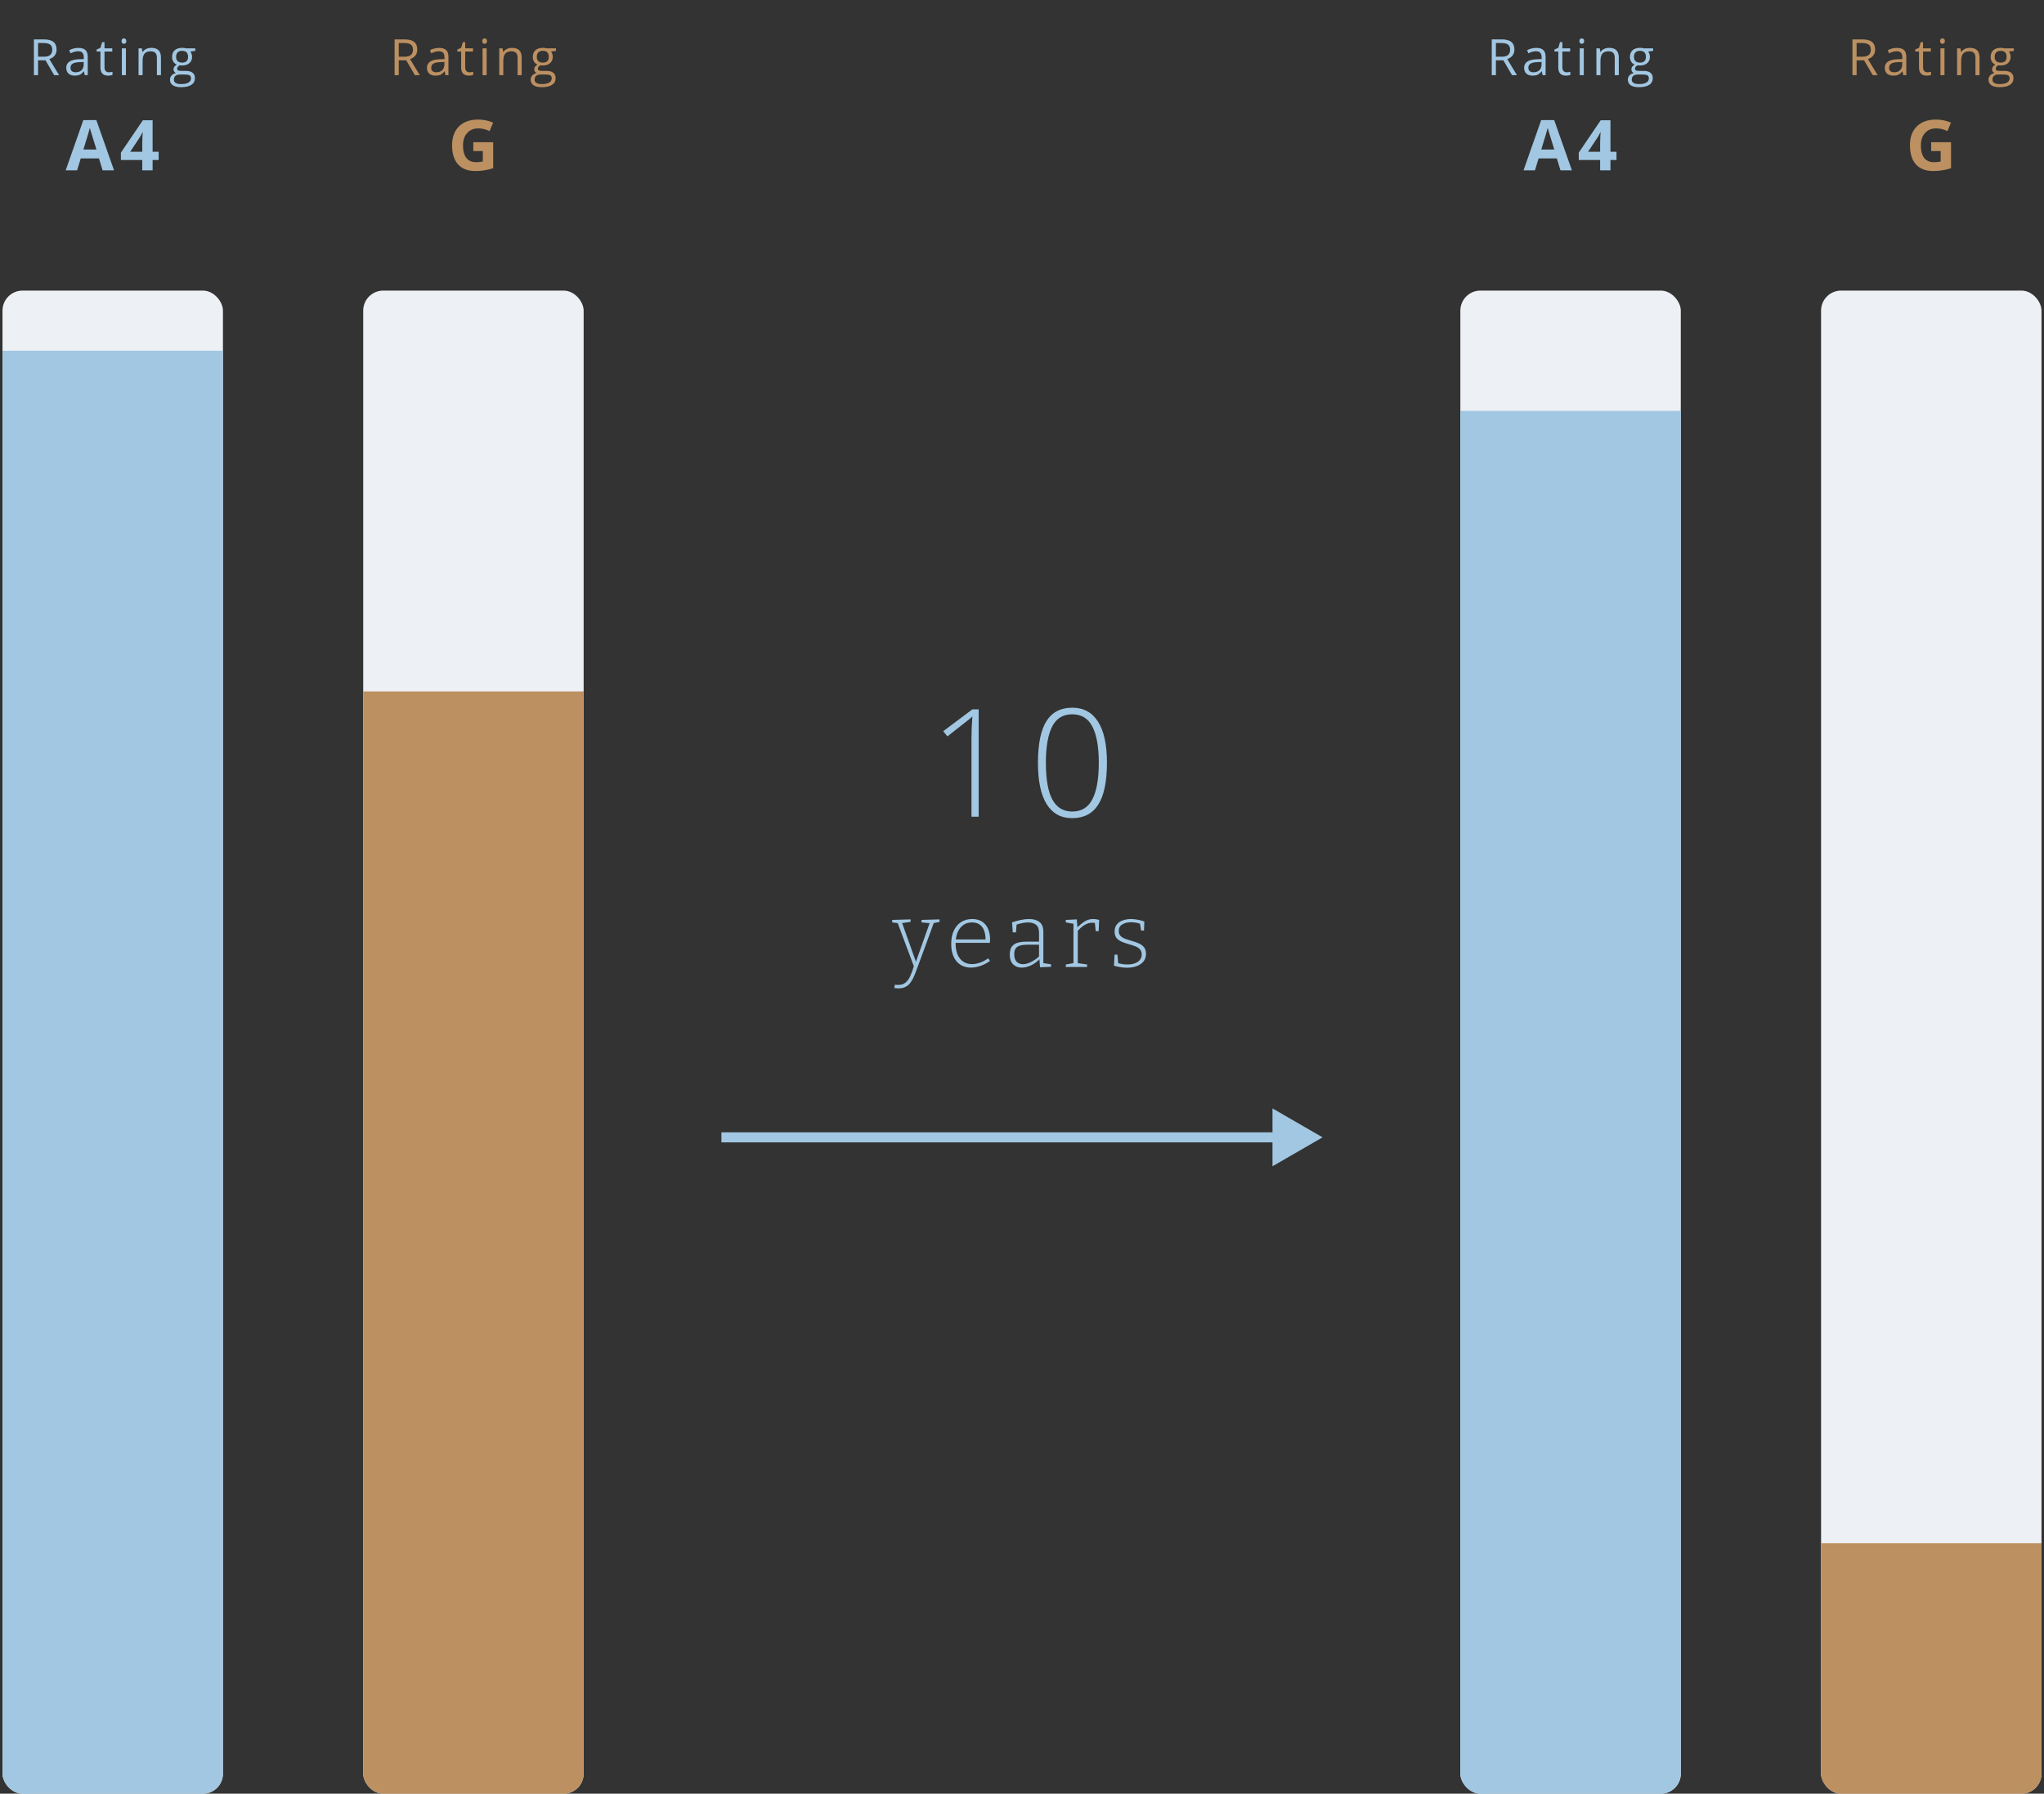 <?xml version="1.0" encoding="UTF-8"?> <svg xmlns="http://www.w3.org/2000/svg" width="408" height="358" viewBox="0 0 408 358" fill="none"><rect x="0" y="0" width="408" height="358" fill="#333333" stroke="none"/><path d="M7.595 12.031V15H6.765V7.861H8.723C9.598 7.861 10.245 8.029 10.661 8.364C11.081 8.7 11.291 9.204 11.291 9.878C11.291 10.822 10.812 11.46 9.855 11.792L11.794 15H10.812L9.084 12.031H7.595ZM7.595 11.318H8.732C9.318 11.318 9.748 11.203 10.021 10.972C10.295 10.737 10.432 10.387 10.432 9.922C10.432 9.45 10.292 9.11 10.012 8.901C9.735 8.693 9.289 8.589 8.674 8.589H7.595V11.318ZM16.915 15L16.754 14.238H16.715C16.448 14.574 16.181 14.801 15.914 14.922C15.651 15.039 15.32 15.098 14.923 15.098C14.392 15.098 13.976 14.961 13.673 14.688C13.374 14.414 13.224 14.025 13.224 13.521C13.224 12.44 14.088 11.873 15.817 11.821L16.725 11.792V11.46C16.725 11.04 16.634 10.731 16.451 10.532C16.272 10.33 15.984 10.229 15.587 10.229C15.141 10.229 14.637 10.366 14.073 10.64L13.824 10.02C14.088 9.876 14.376 9.764 14.689 9.683C15.004 9.601 15.32 9.561 15.636 9.561C16.274 9.561 16.746 9.702 17.052 9.985C17.361 10.269 17.516 10.723 17.516 11.348V15H16.915ZM15.084 14.429C15.589 14.429 15.984 14.29 16.271 14.014C16.56 13.737 16.705 13.35 16.705 12.852V12.368L15.895 12.402C15.25 12.425 14.785 12.526 14.498 12.705C14.215 12.881 14.073 13.156 14.073 13.53C14.073 13.823 14.161 14.046 14.337 14.199C14.516 14.352 14.765 14.429 15.084 14.429ZM21.719 14.429C21.862 14.429 22.001 14.419 22.134 14.399C22.268 14.377 22.373 14.354 22.452 14.331V14.951C22.364 14.993 22.233 15.028 22.061 15.054C21.892 15.083 21.739 15.098 21.602 15.098C20.567 15.098 20.049 14.552 20.049 13.462V10.278H19.283V9.888L20.049 9.551L20.391 8.408H20.86V9.648H22.413V10.278H20.86V13.428C20.86 13.75 20.936 13.997 21.089 14.17C21.242 14.342 21.452 14.429 21.719 14.429ZM25.136 15H24.326V9.648H25.136V15ZM24.257 8.198C24.257 8.013 24.303 7.878 24.394 7.793C24.485 7.705 24.599 7.661 24.736 7.661C24.866 7.661 24.979 7.705 25.073 7.793C25.167 7.881 25.215 8.016 25.215 8.198C25.215 8.381 25.167 8.517 25.073 8.608C24.979 8.696 24.866 8.74 24.736 8.74C24.599 8.74 24.485 8.696 24.394 8.608C24.303 8.517 24.257 8.381 24.257 8.198ZM31.317 15V11.538C31.317 11.102 31.218 10.776 31.019 10.562C30.821 10.347 30.51 10.239 30.087 10.239C29.527 10.239 29.117 10.391 28.856 10.693C28.596 10.996 28.466 11.496 28.466 12.192V15H27.655V9.648H28.314L28.446 10.381H28.485C28.651 10.117 28.884 9.914 29.183 9.771C29.483 9.624 29.817 9.551 30.184 9.551C30.829 9.551 31.314 9.707 31.64 10.02C31.965 10.329 32.128 10.825 32.128 11.509V15H31.317ZM38.977 9.648V10.161L37.986 10.278C38.078 10.392 38.159 10.542 38.23 10.727C38.302 10.91 38.338 11.117 38.338 11.348C38.338 11.872 38.159 12.29 37.801 12.602C37.443 12.915 36.951 13.071 36.326 13.071C36.167 13.071 36.017 13.058 35.877 13.032C35.532 13.214 35.359 13.444 35.359 13.721C35.359 13.867 35.42 13.976 35.54 14.048C35.66 14.116 35.867 14.15 36.16 14.15H37.107C37.687 14.15 38.131 14.273 38.44 14.517C38.753 14.761 38.909 15.116 38.909 15.581C38.909 16.174 38.672 16.624 38.196 16.934C37.721 17.246 37.028 17.402 36.116 17.402C35.416 17.402 34.876 17.272 34.495 17.012C34.117 16.751 33.929 16.384 33.929 15.908C33.929 15.583 34.033 15.301 34.241 15.063C34.45 14.826 34.742 14.665 35.12 14.58C34.983 14.518 34.868 14.422 34.773 14.292C34.682 14.162 34.637 14.01 34.637 13.838C34.637 13.643 34.689 13.472 34.793 13.325C34.897 13.179 35.062 13.037 35.286 12.9C35.009 12.787 34.783 12.593 34.607 12.319C34.435 12.046 34.349 11.733 34.349 11.382C34.349 10.796 34.524 10.345 34.876 10.029C35.227 9.71 35.726 9.551 36.37 9.551C36.65 9.551 36.902 9.583 37.127 9.648H38.977ZM34.71 15.898C34.71 16.188 34.832 16.408 35.076 16.558C35.32 16.707 35.67 16.782 36.126 16.782C36.806 16.782 37.309 16.68 37.635 16.475C37.964 16.273 38.128 15.998 38.128 15.649C38.128 15.36 38.038 15.158 37.859 15.044C37.68 14.933 37.343 14.878 36.849 14.878H35.877C35.509 14.878 35.223 14.966 35.018 15.142C34.812 15.317 34.71 15.57 34.71 15.898ZM35.149 11.362C35.149 11.737 35.255 12.02 35.467 12.212C35.678 12.404 35.973 12.5 36.351 12.5C37.142 12.5 37.537 12.116 37.537 11.348C37.537 10.544 37.137 10.142 36.336 10.142C35.955 10.142 35.662 10.244 35.457 10.449C35.252 10.654 35.149 10.959 35.149 11.362ZM20.484 34L19.759 31.621H16.116L15.391 34H13.108L16.635 23.965H19.226L22.767 34H20.484ZM19.253 29.844C18.584 27.688 18.205 26.469 18.119 26.186C18.037 25.904 17.977 25.681 17.941 25.517C17.791 26.1 17.36 27.542 16.649 29.844H19.253ZM31.666 31.929H30.463V34H28.399V31.929H24.133V30.459L28.515 24.006H30.463V30.288H31.666V31.929ZM28.399 30.288V28.593C28.399 28.31 28.41 27.9 28.433 27.362C28.456 26.825 28.474 26.512 28.488 26.426H28.433C28.264 26.799 28.062 27.164 27.825 27.52L25.993 30.288H28.399Z" fill="#A2C7E2"></path><g clip-path="url(#clip0_1755_9703)"><rect x="0.5" y="58" width="44" height="300" rx="4" fill="#EDF0F4"></rect><rect x="0.5" y="70" width="44" height="288" fill="#A2C7E2"></rect></g><path d="M79.595 12.031V15H78.765V7.861H80.723C81.598 7.861 82.245 8.029 82.661 8.364C83.081 8.7 83.291 9.204 83.291 9.878C83.291 10.822 82.812 11.46 81.856 11.792L83.794 15H82.812L81.084 12.031H79.595ZM79.595 11.318H80.732C81.318 11.318 81.748 11.203 82.022 10.972C82.295 10.737 82.432 10.387 82.432 9.922C82.432 9.45 82.292 9.11 82.012 8.901C81.735 8.693 81.289 8.589 80.674 8.589H79.595V11.318ZM88.915 15L88.754 14.238H88.715C88.448 14.574 88.181 14.801 87.914 14.922C87.651 15.039 87.32 15.098 86.923 15.098C86.392 15.098 85.976 14.961 85.673 14.688C85.374 14.414 85.224 14.025 85.224 13.521C85.224 12.44 86.088 11.873 87.817 11.821L88.725 11.792V11.46C88.725 11.04 88.634 10.731 88.451 10.532C88.272 10.33 87.984 10.229 87.587 10.229C87.141 10.229 86.637 10.366 86.073 10.64L85.824 10.02C86.088 9.876 86.376 9.764 86.689 9.683C87.004 9.601 87.32 9.561 87.636 9.561C88.274 9.561 88.746 9.702 89.052 9.985C89.361 10.269 89.516 10.723 89.516 11.348V15H88.915ZM87.084 14.429C87.589 14.429 87.984 14.29 88.271 14.014C88.56 13.737 88.705 13.35 88.705 12.852V12.368L87.895 12.402C87.25 12.425 86.785 12.526 86.498 12.705C86.215 12.881 86.073 13.156 86.073 13.53C86.073 13.823 86.161 14.046 86.337 14.199C86.516 14.352 86.765 14.429 87.084 14.429ZM93.719 14.429C93.862 14.429 94.001 14.419 94.134 14.399C94.268 14.377 94.373 14.354 94.452 14.331V14.951C94.364 14.993 94.234 15.028 94.061 15.054C93.892 15.083 93.739 15.098 93.602 15.098C92.567 15.098 92.049 14.552 92.049 13.462V10.278H91.283V9.888L92.049 9.551L92.391 8.408H92.86V9.648H94.412V10.278H92.86V13.428C92.86 13.75 92.936 13.997 93.089 14.17C93.242 14.342 93.452 14.429 93.719 14.429ZM97.136 15H96.326V9.648H97.136V15ZM96.257 8.198C96.257 8.013 96.303 7.878 96.394 7.793C96.485 7.705 96.599 7.661 96.736 7.661C96.866 7.661 96.978 7.705 97.073 7.793C97.167 7.881 97.215 8.016 97.215 8.198C97.215 8.381 97.167 8.517 97.073 8.608C96.978 8.696 96.866 8.74 96.736 8.74C96.599 8.74 96.485 8.696 96.394 8.608C96.303 8.517 96.257 8.381 96.257 8.198ZM103.317 15V11.538C103.317 11.102 103.218 10.776 103.019 10.562C102.821 10.347 102.51 10.239 102.087 10.239C101.527 10.239 101.117 10.391 100.856 10.693C100.596 10.996 100.466 11.496 100.466 12.192V15H99.655V9.648H100.314L100.446 10.381H100.485C100.651 10.117 100.884 9.914 101.183 9.771C101.483 9.624 101.817 9.551 102.184 9.551C102.829 9.551 103.314 9.707 103.639 10.02C103.965 10.329 104.128 10.825 104.128 11.509V15H103.317ZM110.978 9.648V10.161L109.986 10.278C110.077 10.392 110.159 10.542 110.23 10.727C110.302 10.91 110.338 11.117 110.338 11.348C110.338 11.872 110.159 12.29 109.801 12.602C109.443 12.915 108.951 13.071 108.326 13.071C108.167 13.071 108.017 13.058 107.877 13.032C107.532 13.214 107.359 13.444 107.359 13.721C107.359 13.867 107.42 13.976 107.54 14.048C107.66 14.116 107.867 14.15 108.16 14.15H109.107C109.687 14.15 110.131 14.273 110.44 14.517C110.753 14.761 110.909 15.116 110.909 15.581C110.909 16.174 110.672 16.624 110.196 16.934C109.721 17.246 109.028 17.402 108.116 17.402C107.416 17.402 106.876 17.272 106.495 17.012C106.118 16.751 105.929 16.384 105.929 15.908C105.929 15.583 106.033 15.301 106.241 15.063C106.45 14.826 106.743 14.665 107.12 14.58C106.983 14.518 106.868 14.422 106.773 14.292C106.682 14.162 106.637 14.01 106.637 13.838C106.637 13.643 106.689 13.472 106.793 13.325C106.897 13.179 107.062 13.037 107.286 12.9C107.009 12.787 106.783 12.593 106.607 12.319C106.435 12.046 106.349 11.733 106.349 11.382C106.349 10.796 106.524 10.345 106.876 10.029C107.228 9.71 107.726 9.551 108.37 9.551C108.65 9.551 108.902 9.583 109.127 9.648H110.978ZM106.71 15.898C106.71 16.188 106.832 16.408 107.076 16.558C107.32 16.707 107.67 16.782 108.126 16.782C108.806 16.782 109.309 16.68 109.635 16.475C109.964 16.273 110.128 15.998 110.128 15.649C110.128 15.36 110.038 15.158 109.859 15.044C109.68 14.933 109.343 14.878 108.849 14.878H107.877C107.509 14.878 107.223 14.966 107.018 15.142C106.812 15.317 106.71 15.57 106.71 15.898ZM107.149 11.362C107.149 11.737 107.255 12.02 107.467 12.212C107.678 12.404 107.973 12.5 108.351 12.5C109.142 12.5 109.537 12.116 109.537 11.348C109.537 10.544 109.137 10.142 108.336 10.142C107.955 10.142 107.662 10.244 107.457 10.449C107.252 10.654 107.149 10.959 107.149 11.362ZM94.48 28.388H98.444V33.569C97.802 33.779 97.196 33.925 96.626 34.007C96.061 34.093 95.482 34.137 94.89 34.137C93.381 34.137 92.228 33.695 91.431 32.81C90.638 31.922 90.241 30.648 90.241 28.989C90.241 27.376 90.701 26.118 91.622 25.216C92.547 24.314 93.828 23.862 95.464 23.862C96.489 23.862 97.478 24.067 98.431 24.477L97.727 26.173C96.997 25.808 96.239 25.626 95.45 25.626C94.534 25.626 93.8 25.934 93.249 26.549C92.698 27.164 92.422 27.991 92.422 29.03C92.422 30.115 92.643 30.944 93.085 31.519C93.532 32.088 94.179 32.373 95.026 32.373C95.468 32.373 95.917 32.328 96.373 32.236V30.151H94.48V28.388Z" fill="#BC9061"></path><g clip-path="url(#clip1_1755_9703)"><rect x="72.5" y="58" width="44" height="300" rx="4" fill="#EDF0F4"></rect><rect x="72.5" y="138" width="44" height="220" fill="#BC9061"></rect></g><path d="M195.352 163H193.916V147.399C193.916 145.983 193.975 144.514 194.092 142.99C193.945 143.137 193.794 143.278 193.638 143.415C193.481 143.552 191.973 144.738 189.111 146.975L188.276 145.935L194.092 141.584H195.352V163ZM220.954 152.233C220.954 155.993 220.378 158.776 219.226 160.583C218.083 162.39 216.35 163.293 214.025 163.293C211.789 163.293 210.09 162.365 208.928 160.51C207.766 158.645 207.185 155.886 207.185 152.233C207.185 148.503 207.746 145.739 208.869 143.942C210.002 142.146 211.721 141.247 214.025 141.247C216.281 141.247 218 142.18 219.182 144.045C220.363 145.9 220.954 148.63 220.954 152.233ZM208.767 152.233C208.767 155.554 209.201 158.01 210.07 159.602C210.939 161.184 212.258 161.975 214.025 161.975C215.871 161.975 217.214 161.154 218.054 159.514C218.903 157.873 219.328 155.446 219.328 152.233C219.328 149.069 218.903 146.667 218.054 145.026C217.214 143.386 215.871 142.565 214.025 142.565C212.18 142.565 210.842 143.386 210.012 145.026C209.182 146.667 208.767 149.069 208.767 152.233ZM178.523 197.194L178.613 196.528C178.733 196.552 178.841 196.564 178.937 196.564C179.045 196.576 179.147 196.582 179.243 196.582C179.867 196.582 180.365 196.432 180.737 196.132C181.121 195.832 181.445 195.382 181.709 194.782C181.973 194.194 182.231 193.474 182.483 192.622L182.465 193L179.153 184.144L179.333 184.27L178.091 184.108V183.604L181.763 183.496V184L179.945 184.252L180.035 184.126L182.933 192.244L182.735 192.208L185.597 184.144L185.705 184.27L183.941 184.108V183.604L187.541 183.496V184L186.227 184.27L186.425 184.126L183.149 193.054C182.945 193.63 182.741 194.164 182.537 194.656C182.333 195.16 182.093 195.61 181.817 196.006C181.553 196.402 181.223 196.708 180.827 196.924C180.431 197.152 179.939 197.266 179.351 197.266C179.135 197.266 178.859 197.242 178.523 197.194ZM193.809 193.126C193.041 193.126 192.357 192.946 191.757 192.586C191.169 192.226 190.707 191.692 190.371 190.984C190.035 190.276 189.867 189.418 189.867 188.41C189.867 187.402 190.035 186.526 190.371 185.782C190.719 185.026 191.205 184.444 191.829 184.036C192.465 183.628 193.209 183.424 194.061 183.424C194.853 183.424 195.513 183.598 196.041 183.946C196.569 184.294 196.965 184.774 197.229 185.386C197.493 185.998 197.625 186.7 197.625 187.492C197.625 187.588 197.619 187.69 197.607 187.798C197.607 187.894 197.601 188.02 197.589 188.176H190.461V187.51H196.887L196.725 187.618C196.737 186.994 196.659 186.418 196.491 185.89C196.323 185.35 196.035 184.918 195.627 184.594C195.231 184.27 194.691 184.108 194.007 184.108C193.323 184.108 192.735 184.288 192.243 184.648C191.763 184.996 191.391 185.488 191.127 186.124C190.875 186.748 190.749 187.474 190.749 188.302C190.749 189.166 190.881 189.91 191.145 190.534C191.421 191.146 191.799 191.614 192.279 191.938C192.771 192.262 193.341 192.424 193.989 192.424C194.481 192.424 195.003 192.334 195.555 192.154C196.119 191.962 196.689 191.668 197.265 191.272L197.607 191.794C196.959 192.25 196.311 192.586 195.663 192.802C195.015 193.018 194.397 193.126 193.809 193.126ZM208.261 192.442L208.081 192.208L209.791 192.46V192.964L207.595 193.054L207.469 191.326L207.559 191.38C207.019 191.944 206.431 192.376 205.795 192.676C205.159 192.976 204.547 193.126 203.959 193.126C203.263 193.126 202.687 192.91 202.231 192.478C201.787 192.046 201.565 191.392 201.565 190.516C201.565 189.808 201.709 189.268 201.997 188.896C202.297 188.524 202.699 188.272 203.203 188.14C203.707 188.008 204.277 187.942 204.913 187.942H207.541L207.397 188.086V186.106C207.397 185.398 207.199 184.888 206.803 184.576C206.407 184.264 205.873 184.108 205.201 184.108C204.841 184.108 204.457 184.15 204.049 184.234C203.641 184.318 203.209 184.438 202.753 184.594L202.933 184.378L202.789 186.088H202.159L202.015 184.09C202.639 183.874 203.233 183.712 203.797 183.604C204.361 183.484 204.889 183.424 205.381 183.424C206.269 183.424 206.971 183.622 207.487 184.018C208.003 184.414 208.261 185.062 208.261 185.962V192.442ZM202.447 190.426C202.447 191.11 202.609 191.62 202.933 191.956C203.269 192.28 203.695 192.442 204.211 192.442C204.691 192.442 205.219 192.298 205.795 192.01C206.383 191.722 206.947 191.326 207.487 190.822L207.397 191.11V188.41L207.541 188.554H205.039C204.103 188.554 203.437 188.698 203.041 188.986C202.645 189.274 202.447 189.754 202.447 190.426ZM212.744 193V192.496L214.418 192.208L214.274 192.406V184.198L214.436 184.396L212.744 184.108V183.604L214.94 183.496L215.084 185.278L214.94 185.224C215.468 184.66 215.99 184.222 216.506 183.91C217.022 183.586 217.592 183.424 218.216 183.424C218.6 183.424 218.996 183.484 219.404 183.604L219.296 185.854H218.72L218.522 184L218.648 184.234C218.552 184.21 218.45 184.192 218.342 184.18C218.234 184.168 218.132 184.162 218.036 184.162C217.496 184.162 216.974 184.318 216.47 184.63C215.978 184.942 215.498 185.362 215.03 185.89L215.138 185.584V192.406L214.958 192.208L216.992 192.496V193H212.744ZM223.311 185.8C223.311 186.244 223.443 186.592 223.707 186.844C223.971 187.084 224.307 187.276 224.715 187.42C225.135 187.564 225.573 187.702 226.029 187.834C226.497 187.954 226.935 188.11 227.343 188.302C227.763 188.482 228.099 188.734 228.351 189.058C228.615 189.37 228.747 189.808 228.747 190.372C228.747 190.984 228.579 191.494 228.243 191.902C227.907 192.31 227.451 192.622 226.875 192.838C226.311 193.042 225.681 193.144 224.985 193.144C224.541 193.144 224.103 193.108 223.671 193.036C223.251 192.964 222.813 192.868 222.357 192.748L222.483 190.534H223.041L223.221 192.406L223.077 192.226C223.377 192.298 223.701 192.364 224.049 192.424C224.397 192.472 224.727 192.496 225.039 192.496C225.567 192.496 226.047 192.424 226.479 192.28C226.911 192.136 227.253 191.914 227.505 191.614C227.769 191.314 227.901 190.942 227.901 190.498C227.901 190.042 227.769 189.688 227.505 189.436C227.253 189.172 226.917 188.968 226.497 188.824C226.077 188.668 225.639 188.53 225.183 188.41C224.727 188.278 224.289 188.122 223.869 187.942C223.461 187.762 223.125 187.516 222.861 187.204C222.609 186.892 222.483 186.46 222.483 185.908C222.483 185.344 222.633 184.876 222.933 184.504C223.233 184.132 223.635 183.862 224.139 183.694C224.643 183.514 225.183 183.424 225.759 183.424C226.131 183.424 226.545 183.466 227.001 183.55C227.469 183.622 227.943 183.748 228.423 183.928L228.351 185.728H227.775L227.523 184.18L227.685 184.396C227.025 184.18 226.383 184.072 225.759 184.072C225.063 184.072 224.481 184.216 224.013 184.504C223.545 184.78 223.311 185.212 223.311 185.8Z" fill="#A2C7E2"></path><path d="M264 227L254 221.226V232.774L264 227ZM144 228H255V226H144V228Z" fill="#A2C7E2"></path><path d="M298.595 12.031V15H297.765V7.861H299.723C300.598 7.861 301.244 8.029 301.661 8.364C302.081 8.7 302.291 9.204 302.291 9.878C302.291 10.822 301.812 11.46 300.855 11.792L302.794 15H301.812L300.084 12.031H298.595ZM298.595 11.318H299.732C300.318 11.318 300.748 11.203 301.021 10.972C301.295 10.737 301.432 10.387 301.432 9.922C301.432 9.45 301.292 9.11 301.012 8.901C300.735 8.693 300.289 8.589 299.674 8.589H298.595V11.318ZM307.915 15L307.754 14.238H307.715C307.448 14.574 307.181 14.801 306.914 14.922C306.651 15.039 306.32 15.098 305.923 15.098C305.392 15.098 304.976 14.961 304.673 14.688C304.374 14.414 304.224 14.025 304.224 13.521C304.224 12.44 305.088 11.873 306.817 11.821L307.725 11.792V11.46C307.725 11.04 307.634 10.731 307.451 10.532C307.272 10.33 306.984 10.229 306.587 10.229C306.141 10.229 305.637 10.366 305.073 10.64L304.824 10.02C305.088 9.876 305.376 9.764 305.689 9.683C306.004 9.601 306.32 9.561 306.636 9.561C307.274 9.561 307.746 9.702 308.052 9.985C308.361 10.269 308.516 10.723 308.516 11.348V15H307.915ZM306.084 14.429C306.589 14.429 306.984 14.29 307.271 14.014C307.56 13.737 307.705 13.35 307.705 12.852V12.368L306.895 12.402C306.25 12.425 305.785 12.526 305.498 12.705C305.215 12.881 305.073 13.156 305.073 13.53C305.073 13.823 305.161 14.046 305.337 14.199C305.516 14.352 305.765 14.429 306.084 14.429ZM312.719 14.429C312.862 14.429 313.001 14.419 313.134 14.399C313.268 14.377 313.373 14.354 313.452 14.331V14.951C313.364 14.993 313.233 15.028 313.061 15.054C312.892 15.083 312.739 15.098 312.602 15.098C311.567 15.098 311.049 14.552 311.049 13.462V10.278H310.283V9.888L311.049 9.551L311.391 8.408H311.86V9.648H313.413V10.278H311.86V13.428C311.86 13.75 311.936 13.997 312.089 14.17C312.242 14.342 312.452 14.429 312.719 14.429ZM316.136 15H315.326V9.648H316.136V15ZM315.257 8.198C315.257 8.013 315.303 7.878 315.394 7.793C315.485 7.705 315.599 7.661 315.736 7.661C315.866 7.661 315.978 7.705 316.073 7.793C316.167 7.881 316.214 8.016 316.214 8.198C316.214 8.381 316.167 8.517 316.073 8.608C315.978 8.696 315.866 8.74 315.736 8.74C315.599 8.74 315.485 8.696 315.394 8.608C315.303 8.517 315.257 8.381 315.257 8.198ZM322.317 15V11.538C322.317 11.102 322.218 10.776 322.019 10.562C321.821 10.347 321.51 10.239 321.087 10.239C320.527 10.239 320.117 10.391 319.856 10.693C319.596 10.996 319.466 11.496 319.466 12.192V15H318.655V9.648H319.314L319.446 10.381H319.485C319.651 10.117 319.884 9.914 320.183 9.771C320.483 9.624 320.817 9.551 321.184 9.551C321.829 9.551 322.314 9.707 322.639 10.02C322.965 10.329 323.128 10.825 323.128 11.509V15H322.317ZM329.978 9.648V10.161L328.986 10.278C329.077 10.392 329.159 10.542 329.23 10.727C329.302 10.91 329.338 11.117 329.338 11.348C329.338 11.872 329.159 12.29 328.801 12.602C328.443 12.915 327.951 13.071 327.326 13.071C327.167 13.071 327.017 13.058 326.877 13.032C326.532 13.214 326.359 13.444 326.359 13.721C326.359 13.867 326.42 13.976 326.54 14.048C326.66 14.116 326.867 14.15 327.16 14.15H328.107C328.687 14.15 329.131 14.273 329.44 14.517C329.753 14.761 329.909 15.116 329.909 15.581C329.909 16.174 329.672 16.624 329.196 16.934C328.721 17.246 328.028 17.402 327.116 17.402C326.416 17.402 325.876 17.272 325.495 17.012C325.118 16.751 324.929 16.384 324.929 15.908C324.929 15.583 325.033 15.301 325.241 15.063C325.45 14.826 325.743 14.665 326.12 14.58C325.983 14.518 325.868 14.422 325.773 14.292C325.682 14.162 325.637 14.01 325.637 13.838C325.637 13.643 325.689 13.472 325.793 13.325C325.897 13.179 326.062 13.037 326.286 12.9C326.009 12.787 325.783 12.593 325.607 12.319C325.435 12.046 325.349 11.733 325.349 11.382C325.349 10.796 325.524 10.345 325.876 10.029C326.228 9.71 326.726 9.551 327.37 9.551C327.65 9.551 327.902 9.583 328.127 9.648H329.978ZM325.71 15.898C325.71 16.188 325.832 16.408 326.076 16.558C326.32 16.707 326.67 16.782 327.126 16.782C327.806 16.782 328.309 16.68 328.635 16.475C328.964 16.273 329.128 15.998 329.128 15.649C329.128 15.36 329.038 15.158 328.859 15.044C328.68 14.933 328.343 14.878 327.849 14.878H326.877C326.509 14.878 326.223 14.966 326.018 15.142C325.812 15.317 325.71 15.57 325.71 15.898ZM326.149 11.362C326.149 11.737 326.255 12.02 326.467 12.212C326.678 12.404 326.973 12.5 327.351 12.5C328.142 12.5 328.537 12.116 328.537 11.348C328.537 10.544 328.137 10.142 327.336 10.142C326.955 10.142 326.662 10.244 326.457 10.449C326.252 10.654 326.149 10.959 326.149 11.362ZM311.484 34L310.759 31.621H307.116L306.391 34H304.108L307.635 23.965H310.226L313.767 34H311.484ZM310.253 29.844C309.584 27.688 309.205 26.469 309.119 26.186C309.037 25.904 308.977 25.681 308.941 25.517C308.791 26.1 308.36 27.542 307.649 29.844H310.253ZM322.666 31.929H321.463V34H319.399V31.929H315.133V30.459L319.515 24.006H321.463V30.288H322.666V31.929ZM319.399 30.288V28.593C319.399 28.31 319.41 27.9 319.433 27.362C319.456 26.825 319.474 26.512 319.488 26.426H319.433C319.264 26.799 319.062 27.164 318.825 27.52L316.993 30.288H319.399Z" fill="#A2C7E2"></path><g clip-path="url(#clip2_1755_9703)"><rect x="291.5" y="58" width="44" height="300" rx="4" fill="#EDF0F4"></rect><rect x="291.5" y="82" width="44" height="276" fill="#A2C7E2"></rect></g><path d="M370.595 12.031V15H369.765V7.861H371.723C372.598 7.861 373.244 8.029 373.661 8.364C374.081 8.7 374.291 9.204 374.291 9.878C374.291 10.822 373.812 11.46 372.855 11.792L374.794 15H373.812L372.084 12.031H370.595ZM370.595 11.318H371.732C372.318 11.318 372.748 11.203 373.021 10.972C373.295 10.737 373.432 10.387 373.432 9.922C373.432 9.45 373.292 9.11 373.012 8.901C372.735 8.693 372.289 8.589 371.674 8.589H370.595V11.318ZM379.915 15L379.754 14.238H379.715C379.448 14.574 379.181 14.801 378.914 14.922C378.651 15.039 378.32 15.098 377.923 15.098C377.392 15.098 376.976 14.961 376.673 14.688C376.374 14.414 376.224 14.025 376.224 13.521C376.224 12.44 377.088 11.873 378.817 11.821L379.725 11.792V11.46C379.725 11.04 379.634 10.731 379.451 10.532C379.272 10.33 378.984 10.229 378.587 10.229C378.141 10.229 377.637 10.366 377.073 10.64L376.824 10.02C377.088 9.876 377.376 9.764 377.689 9.683C378.004 9.601 378.32 9.561 378.636 9.561C379.274 9.561 379.746 9.702 380.052 9.985C380.361 10.269 380.516 10.723 380.516 11.348V15H379.915ZM378.084 14.429C378.589 14.429 378.984 14.29 379.271 14.014C379.56 13.737 379.705 13.35 379.705 12.852V12.368L378.895 12.402C378.25 12.425 377.785 12.526 377.498 12.705C377.215 12.881 377.073 13.156 377.073 13.53C377.073 13.823 377.161 14.046 377.337 14.199C377.516 14.352 377.765 14.429 378.084 14.429ZM384.719 14.429C384.862 14.429 385.001 14.419 385.134 14.399C385.268 14.377 385.373 14.354 385.452 14.331V14.951C385.364 14.993 385.233 15.028 385.061 15.054C384.892 15.083 384.739 15.098 384.602 15.098C383.567 15.098 383.049 14.552 383.049 13.462V10.278H382.283V9.888L383.049 9.551L383.391 8.408H383.86V9.648H385.413V10.278H383.86V13.428C383.86 13.75 383.936 13.997 384.089 14.17C384.242 14.342 384.452 14.429 384.719 14.429ZM388.136 15H387.326V9.648H388.136V15ZM387.257 8.198C387.257 8.013 387.303 7.878 387.394 7.793C387.485 7.705 387.599 7.661 387.736 7.661C387.866 7.661 387.978 7.705 388.073 7.793C388.167 7.881 388.214 8.016 388.214 8.198C388.214 8.381 388.167 8.517 388.073 8.608C387.978 8.696 387.866 8.74 387.736 8.74C387.599 8.74 387.485 8.696 387.394 8.608C387.303 8.517 387.257 8.381 387.257 8.198ZM394.317 15V11.538C394.317 11.102 394.218 10.776 394.019 10.562C393.821 10.347 393.51 10.239 393.087 10.239C392.527 10.239 392.117 10.391 391.856 10.693C391.596 10.996 391.466 11.496 391.466 12.192V15H390.655V9.648H391.314L391.446 10.381H391.485C391.651 10.117 391.884 9.914 392.183 9.771C392.483 9.624 392.817 9.551 393.184 9.551C393.829 9.551 394.314 9.707 394.639 10.02C394.965 10.329 395.128 10.825 395.128 11.509V15H394.317ZM401.978 9.648V10.161L400.986 10.278C401.077 10.392 401.159 10.542 401.23 10.727C401.302 10.91 401.338 11.117 401.338 11.348C401.338 11.872 401.159 12.29 400.801 12.602C400.443 12.915 399.951 13.071 399.326 13.071C399.167 13.071 399.017 13.058 398.877 13.032C398.532 13.214 398.359 13.444 398.359 13.721C398.359 13.867 398.42 13.976 398.54 14.048C398.66 14.116 398.867 14.15 399.16 14.15H400.107C400.687 14.15 401.131 14.273 401.44 14.517C401.753 14.761 401.909 15.116 401.909 15.581C401.909 16.174 401.672 16.624 401.196 16.934C400.721 17.246 400.028 17.402 399.116 17.402C398.416 17.402 397.876 17.272 397.495 17.012C397.118 16.751 396.929 16.384 396.929 15.908C396.929 15.583 397.033 15.301 397.241 15.063C397.45 14.826 397.743 14.665 398.12 14.58C397.983 14.518 397.868 14.422 397.773 14.292C397.682 14.162 397.637 14.01 397.637 13.838C397.637 13.643 397.689 13.472 397.793 13.325C397.897 13.179 398.062 13.037 398.286 12.9C398.009 12.787 397.783 12.593 397.607 12.319C397.435 12.046 397.349 11.733 397.349 11.382C397.349 10.796 397.524 10.345 397.876 10.029C398.228 9.71 398.726 9.551 399.37 9.551C399.65 9.551 399.902 9.583 400.127 9.648H401.978ZM397.71 15.898C397.71 16.188 397.832 16.408 398.076 16.558C398.32 16.707 398.67 16.782 399.126 16.782C399.806 16.782 400.309 16.68 400.635 16.475C400.964 16.273 401.128 15.998 401.128 15.649C401.128 15.36 401.038 15.158 400.859 15.044C400.68 14.933 400.343 14.878 399.849 14.878H398.877C398.509 14.878 398.223 14.966 398.018 15.142C397.812 15.317 397.71 15.57 397.71 15.898ZM398.149 11.362C398.149 11.737 398.255 12.02 398.467 12.212C398.678 12.404 398.973 12.5 399.351 12.5C400.142 12.5 400.537 12.116 400.537 11.348C400.537 10.544 400.137 10.142 399.336 10.142C398.955 10.142 398.662 10.244 398.457 10.449C398.252 10.654 398.149 10.959 398.149 11.362ZM385.479 28.388H389.444V33.569C388.802 33.779 388.196 33.925 387.626 34.007C387.061 34.093 386.482 34.137 385.89 34.137C384.381 34.137 383.228 33.695 382.431 32.81C381.638 31.922 381.241 30.648 381.241 28.989C381.241 27.376 381.701 26.118 382.622 25.216C383.547 24.314 384.828 23.862 386.464 23.862C387.489 23.862 388.478 24.067 389.431 24.477L388.727 26.173C387.997 25.808 387.239 25.626 386.45 25.626C385.534 25.626 384.8 25.934 384.249 26.549C383.698 27.164 383.422 27.991 383.422 29.03C383.422 30.115 383.643 30.944 384.085 31.519C384.532 32.088 385.179 32.373 386.026 32.373C386.468 32.373 386.917 32.328 387.373 32.236V30.151H385.479V28.388Z" fill="#BC9061"></path><g clip-path="url(#clip3_1755_9703)"><rect x="363.5" y="58" width="44" height="300" rx="4" fill="#EDF0F4"></rect><rect x="363.5" y="308" width="44" height="50" fill="#BC9061"></rect></g><defs><clipPath id="clip0_1755_9703"><rect x="0.5" y="58" width="44" height="300" rx="4" fill="white"></rect></clipPath><clipPath id="clip1_1755_9703"><rect x="72.5" y="58" width="44" height="300" rx="4" fill="white"></rect></clipPath><clipPath id="clip2_1755_9703"><rect x="291.5" y="58" width="44" height="300" rx="4" fill="white"></rect></clipPath><clipPath id="clip3_1755_9703"><rect x="363.5" y="58" width="44" height="300" rx="4" fill="white"></rect></clipPath></defs></svg> 